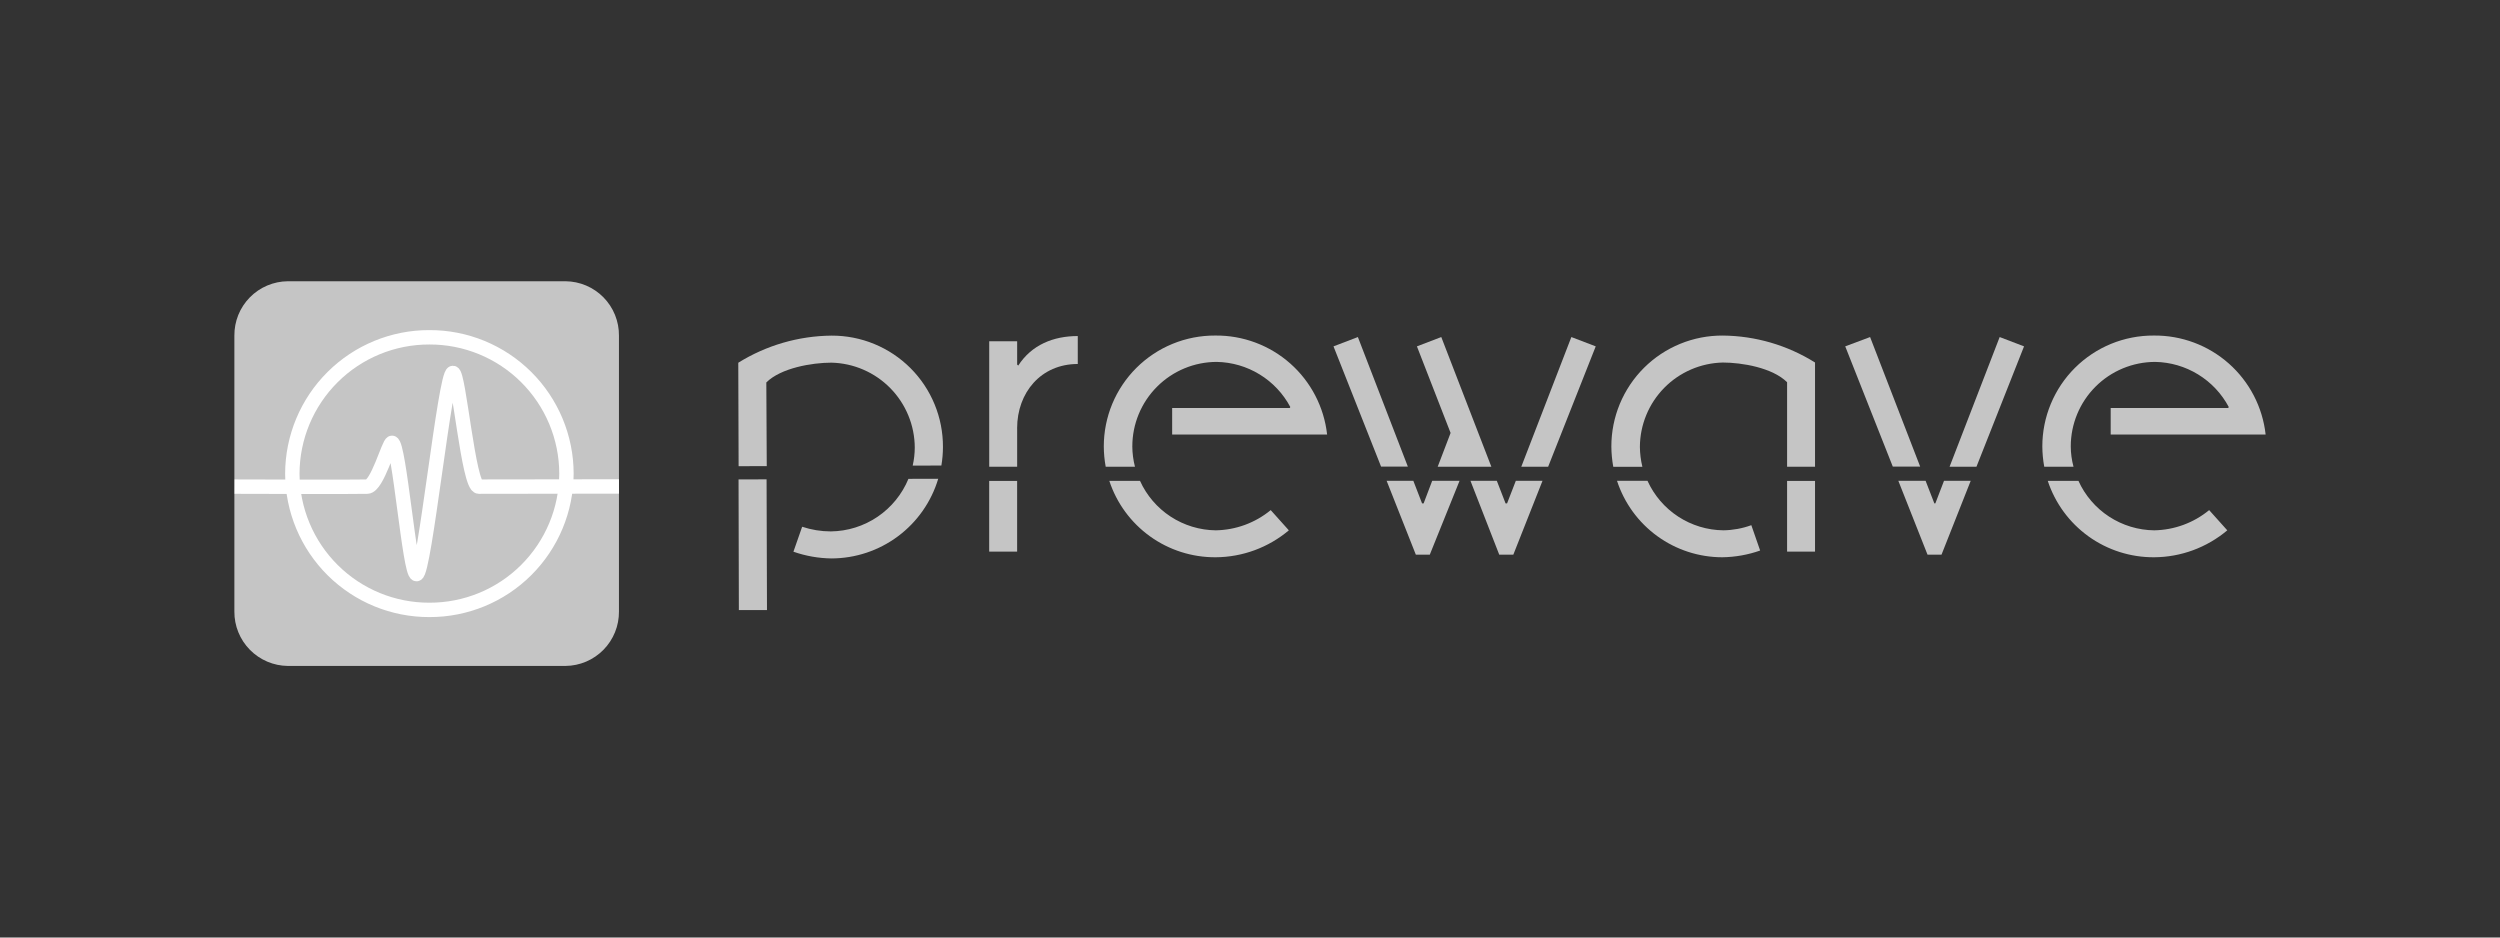 <svg width="160" height="60" viewBox="0 0 160 60" fill="none" xmlns="http://www.w3.org/2000/svg">
<rect x="0" y="0" width="160" height="60" fill="#333333" stroke="none"/>
<g clip-path="url(#clip0_8598_150)">
<path fill-rule="evenodd" clip-rule="evenodd" d="M39.613 39.138C39.62 40.053 39.264 40.933 38.623 41.586C37.982 42.239 37.108 42.611 36.193 42.62H18.421C17.506 42.61 16.632 42.238 15.991 41.585C15.35 40.933 14.993 40.053 15 39.138V21.482C14.996 21.029 15.081 20.579 15.25 20.159C15.42 19.738 15.671 19.356 15.989 19.032C16.306 18.709 16.684 18.451 17.102 18.274C17.519 18.097 17.967 18.004 18.421 18H36.193C36.646 18.004 37.094 18.097 37.511 18.274C37.928 18.451 38.307 18.709 38.624 19.032C38.942 19.356 39.193 19.738 39.362 20.159C39.532 20.579 39.617 21.029 39.613 21.482V39.138Z" fill="#C5C5C5"/>
<path d="M36.253 30.31C36.246 32.63 35.318 34.852 33.673 36.488C32.029 38.124 29.801 39.039 27.481 39.033C25.161 39.039 22.934 38.124 21.289 36.488C19.644 34.852 18.716 32.63 18.709 30.31C18.716 27.99 19.644 25.768 21.289 24.132C22.934 22.496 25.161 21.581 27.481 21.587C28.63 21.583 29.768 21.806 30.831 22.242C31.894 22.679 32.86 23.32 33.675 24.131C34.489 24.941 35.136 25.903 35.579 26.964C36.021 28.024 36.251 29.161 36.253 30.31Z" fill="#C5C5C5" stroke="white" stroke-width="0.921" stroke-miterlimit="1.333"/>
<path d="M15.478 31.145C15.478 31.145 23.01 31.169 23.507 31.145C24.153 31.114 24.885 28.327 25.09 28.34C25.55 28.358 26.214 36.743 26.661 36.743C27.163 36.743 28.493 23.861 28.989 23.867C29.366 23.873 29.983 31.145 30.647 31.145C31.088 31.145 39.154 31.133 39.154 31.133" fill="#C5C5C5"/>
<path d="M15.478 31.145C15.478 31.145 23.01 31.169 23.507 31.145C24.153 31.114 24.885 28.327 25.09 28.34C25.55 28.358 26.214 36.743 26.661 36.743C27.163 36.743 28.493 23.861 28.989 23.867C29.366 23.873 29.983 31.145 30.647 31.145C31.088 31.145 39.154 31.133 39.154 31.133" stroke="white" stroke-width="0.921" stroke-miterlimit="1.333" stroke-linecap="square" stroke-linejoin="round"/>
<path fill-rule="evenodd" clip-rule="evenodd" d="M47.287 39.045H49.087L49.061 30.678L47.267 30.683L47.287 39.045Z" fill="#C5C5C5"/>
<path fill-rule="evenodd" clip-rule="evenodd" d="M53.174 34.01C52.55 34.01 51.93 33.909 51.338 33.712L50.779 35.309C51.561 35.583 52.383 35.729 53.211 35.74C54.747 35.737 56.241 35.24 57.472 34.321C58.703 33.403 59.606 32.112 60.046 30.641L58.14 30.646C57.733 31.632 57.045 32.476 56.163 33.074C55.28 33.672 54.24 33.998 53.174 34.01Z" fill="#C5C5C5"/>
<path fill-rule="evenodd" clip-rule="evenodd" d="M49.044 24.477C49.981 23.546 51.977 23.21 53.211 23.21C54.633 23.243 55.986 23.829 56.982 24.844C57.978 25.859 58.539 27.223 58.545 28.645C58.543 29.033 58.499 29.421 58.412 29.8L60.248 29.794C60.314 29.404 60.348 29.009 60.349 28.612C60.353 27.674 60.172 26.745 59.815 25.878C59.458 25.01 58.933 24.222 58.27 23.559C57.607 22.896 56.819 22.371 55.951 22.014C55.084 21.657 54.155 21.476 53.217 21.48C51.106 21.5 49.042 22.1 47.25 23.215L47.271 29.837L49.072 29.831L49.045 24.477" fill="#C5C5C5"/>
<path fill-rule="evenodd" clip-rule="evenodd" d="M63.308 35.303H65.096V30.779H63.308V35.303Z" fill="#C5C5C5"/>
<path fill-rule="evenodd" clip-rule="evenodd" d="M65.096 27.41C65.096 25.121 66.624 23.295 68.977 23.295V21.507C67.417 21.507 66.023 22.071 65.167 23.397L65.098 23.333V21.842H63.31V29.869H65.098V27.41" fill="#C5C5C5"/>
<path fill-rule="evenodd" clip-rule="evenodd" d="M72.469 28.57C72.468 27.137 73.037 25.763 74.05 24.749C75.062 23.735 76.436 23.164 77.869 23.162C78.84 23.179 79.789 23.455 80.617 23.963C81.446 24.47 82.123 25.19 82.579 26.047L82.548 26.111H75.018V27.809H84.935C84.739 26.054 83.899 24.434 82.576 23.263C81.253 22.093 79.543 21.456 77.776 21.475C76.841 21.47 75.913 21.649 75.048 22.004C74.182 22.358 73.395 22.881 72.732 23.541C72.069 24.201 71.543 24.985 71.184 25.849C70.826 26.713 70.642 27.64 70.643 28.576C70.645 29.011 70.686 29.445 70.765 29.873H72.638C72.528 29.447 72.471 29.009 72.468 28.569" fill="#C5C5C5"/>
<path fill-rule="evenodd" clip-rule="evenodd" d="M77.807 35.665C79.52 35.655 81.176 35.044 82.486 33.941L81.326 32.647C80.333 33.463 79.094 33.919 77.809 33.941C76.783 33.929 75.782 33.625 74.923 33.064C74.064 32.503 73.383 31.709 72.96 30.774H70.995C71.467 32.205 72.38 33.45 73.605 34.329C74.829 35.208 76.3 35.675 77.807 35.665Z" fill="#C5C5C5"/>
<path fill-rule="evenodd" clip-rule="evenodd" d="M91.114 32.216H91.012L90.454 30.773H88.745L90.614 35.5H91.506L93.411 30.773H91.66L91.112 32.216" fill="#C5C5C5"/>
<path fill-rule="evenodd" clip-rule="evenodd" d="M92.242 21.571L90.683 22.167L92.838 27.708L92.013 29.869H95.446L92.242 21.571Z" fill="#C5C5C5"/>
<path fill-rule="evenodd" clip-rule="evenodd" d="M102.126 22.167L100.567 21.571L97.363 29.869H99.082L102.127 22.166" fill="#C5C5C5"/>
<path fill-rule="evenodd" clip-rule="evenodd" d="M96.452 32.216H96.356L95.797 30.773H94.11L95.952 35.5H96.852L98.72 30.773H97.012L96.453 32.216" fill="#C5C5C5"/>
<path fill-rule="evenodd" clip-rule="evenodd" d="M86.904 21.571L85.344 22.167L88.389 29.864H90.103L86.904 21.571Z" fill="#C5C5C5"/>
<path fill-rule="evenodd" clip-rule="evenodd" d="M104.953 28.602C104.96 27.188 105.518 25.833 106.509 24.824C107.5 23.816 108.846 23.234 110.259 23.202C111.483 23.202 113.441 23.532 114.374 24.463V29.871H116.162V23.2C114.391 22.091 112.348 21.494 110.259 21.476C109.324 21.47 108.396 21.65 107.531 22.005C106.665 22.359 105.878 22.881 105.215 23.541C104.552 24.201 104.027 24.986 103.668 25.85C103.31 26.714 103.126 27.64 103.127 28.576C103.13 29.011 103.171 29.446 103.249 29.874H105.112C105.011 29.457 104.957 29.03 104.953 28.602" fill="#C5C5C5"/>
<path fill-rule="evenodd" clip-rule="evenodd" d="M114.374 35.303H116.162V30.779H114.374V35.303Z" fill="#C5C5C5"/>
<path fill-rule="evenodd" clip-rule="evenodd" d="M110.227 35.665C111.053 35.654 111.871 35.508 112.649 35.234L112.085 33.611C111.512 33.82 110.907 33.932 110.296 33.94C109.27 33.929 108.267 33.625 107.407 33.064C106.547 32.503 105.865 31.708 105.44 30.773H103.489C103.953 32.195 104.855 33.434 106.066 34.312C107.276 35.191 108.733 35.664 110.229 35.665" fill="#C5C5C5"/>
<path fill-rule="evenodd" clip-rule="evenodd" d="M123.862 32.216H123.798L123.239 30.773H121.494L123.362 35.5H124.256L126.125 30.773H124.416L123.862 32.216Z" fill="#C5C5C5"/>
<path fill-rule="evenodd" clip-rule="evenodd" d="M119.686 21.571L118.095 22.167L121.139 29.864H122.891L119.686 21.571Z" fill="#C5C5C5"/>
<path fill-rule="evenodd" clip-rule="evenodd" d="M129.538 22.167L127.979 21.571L124.774 29.869H126.494L129.539 22.166" fill="#C5C5C5"/>
<path fill-rule="evenodd" clip-rule="evenodd" d="M137.868 35.665C139.581 35.655 141.236 35.044 142.546 33.941L141.386 32.647C140.394 33.463 139.154 33.919 137.869 33.941C136.844 33.929 135.842 33.625 134.983 33.064C134.124 32.503 133.443 31.709 133.02 30.774H131.056C131.528 32.205 132.442 33.45 133.666 34.329C134.89 35.208 136.362 35.675 137.869 35.665" fill="#C5C5C5"/>
<path fill-rule="evenodd" clip-rule="evenodd" d="M132.529 28.57C132.529 27.137 133.098 25.763 134.11 24.749C135.123 23.735 136.497 23.164 137.93 23.162C138.901 23.179 139.85 23.455 140.678 23.963C141.506 24.47 142.184 25.19 142.64 26.047L142.608 26.111H135.084V27.809H145C144.805 26.054 143.964 24.434 142.641 23.263C141.318 22.093 139.608 21.456 137.842 21.475C136.906 21.47 135.979 21.65 135.113 22.004C134.248 22.359 133.461 22.881 132.798 23.541C132.135 24.201 131.609 24.986 131.251 25.85C130.892 26.714 130.708 27.64 130.709 28.576C130.712 29.011 130.753 29.445 130.832 29.873H132.705C132.59 29.448 132.531 29.01 132.529 28.569" fill="#C5C5C5"/>
</g>
<defs>
<clipPath id="clip0_8598_150">
<rect width="130" height="24.62" fill="white" transform="translate(15 18)"/>
</clipPath>
</defs>
</svg>
